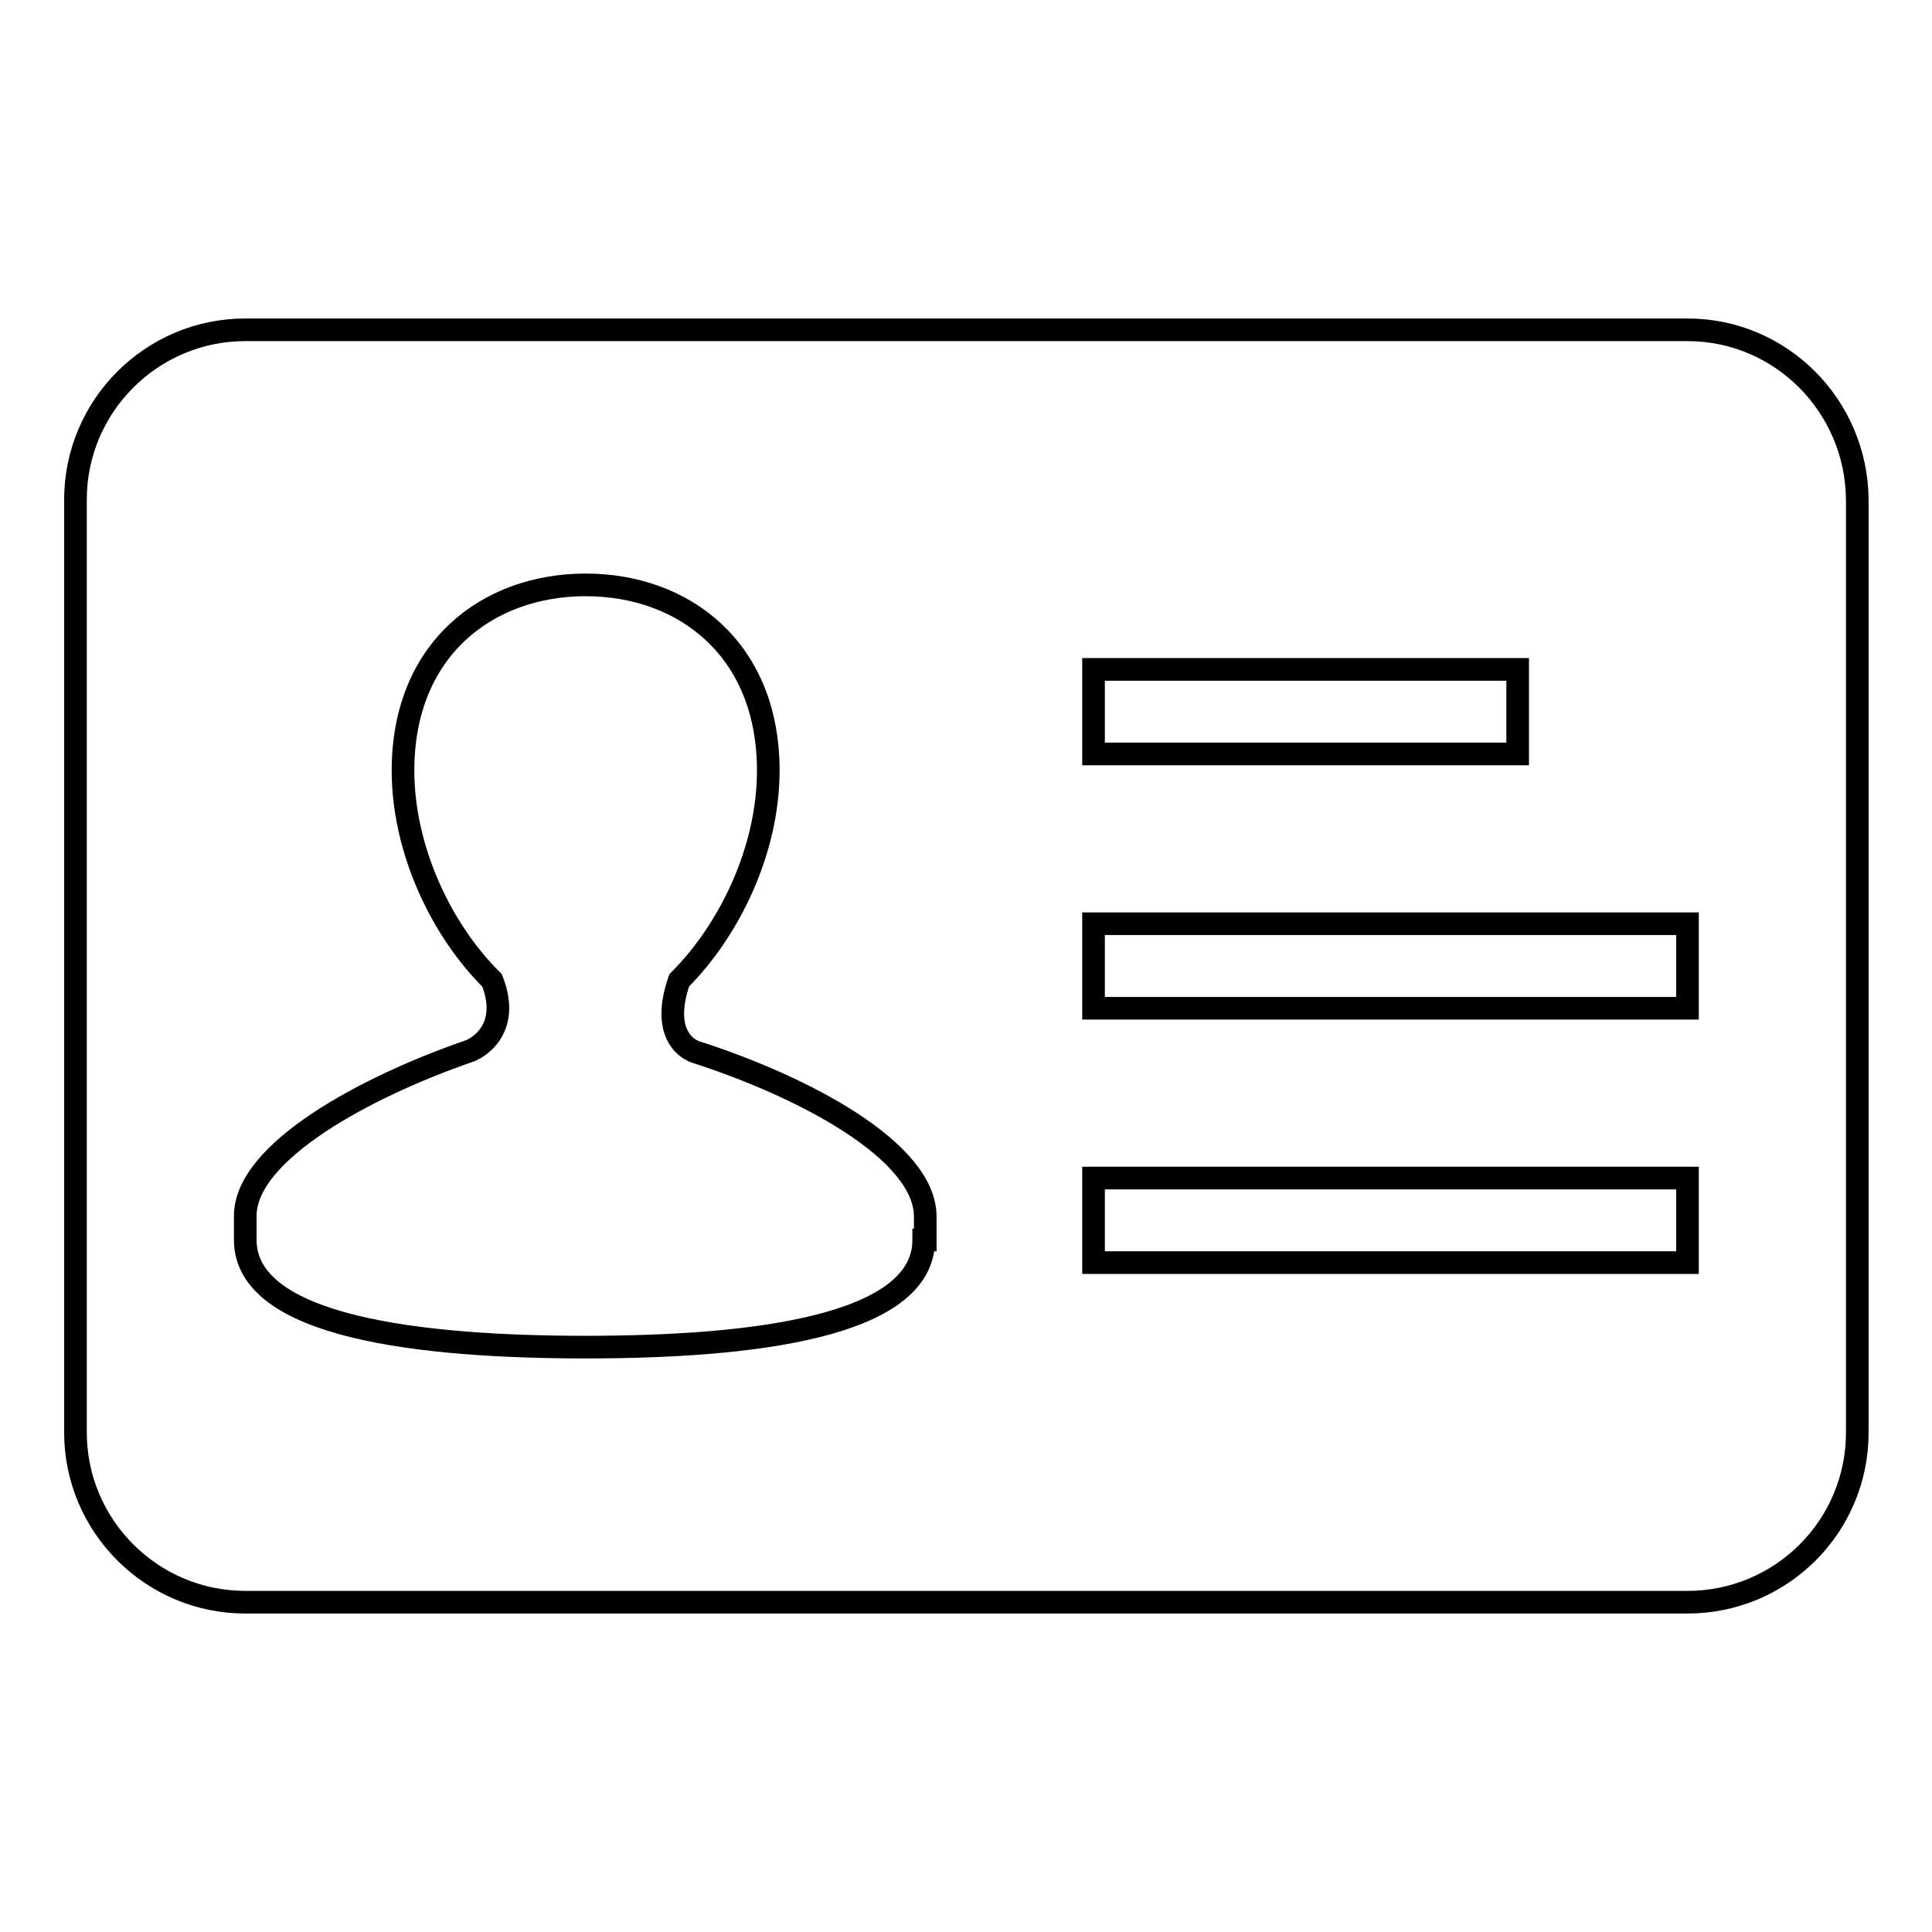 <?xml version="1.0" encoding="utf-8"?>
<!-- Svg Vector Icons : http://www.onlinewebfonts.com/icon -->
<!DOCTYPE svg PUBLIC "-//W3C//DTD SVG 1.1//EN" "http://www.w3.org/Graphics/SVG/1.1/DTD/svg11.dtd">
<svg version="1.1" xmlns="http://www.w3.org/2000/svg" xmlns:xlink="http://www.w3.org/1999/xlink" x="0px" y="0px" viewBox="0 0 256 256" enable-background="new 0 0 256 256" xml:space="preserve">
<g><g><path stroke-width="3" fill-opacity="0" stroke="#000000"  d="M223.6,43.7H32.5C20.1,43.7,10,53.8,10,66.2v123.6c0,12.4,10.1,22.5,22.5,22.5h191.1c12.4,0,22.5-10,22.5-22.5V66.2C246,53.8,236,43.7,223.6,43.7z M144.9,88.7h56.2v11.2h-56.2V88.7z M122.4,164.3c0,11.6-23.1,14.2-44.8,14.2c-21.7,0-45.1-2.6-45.1-14.2v-3.2c0-8.5,16-17.1,29.6-21.8c1-0.3,5.7-2.8,3.1-9.4c-6.7-6.6-11.8-17.3-11.8-27.8c0-16.1,11.2-24.6,24.2-24.6s24.2,8.5,24.2,24.6c0,10.5-5.1,21.1-11.8,27.8h0c-2.6,7.5,1.5,9.3,2.2,9.5c14.3,4.6,30.4,13.1,30.4,21.8V164.3L122.4,164.3z M223.6,167.3h-78.7v-11.2h78.7V167.3z M223.6,133.6h-78.7v-11.2h78.7V133.6z"/></g></g>
</svg>
